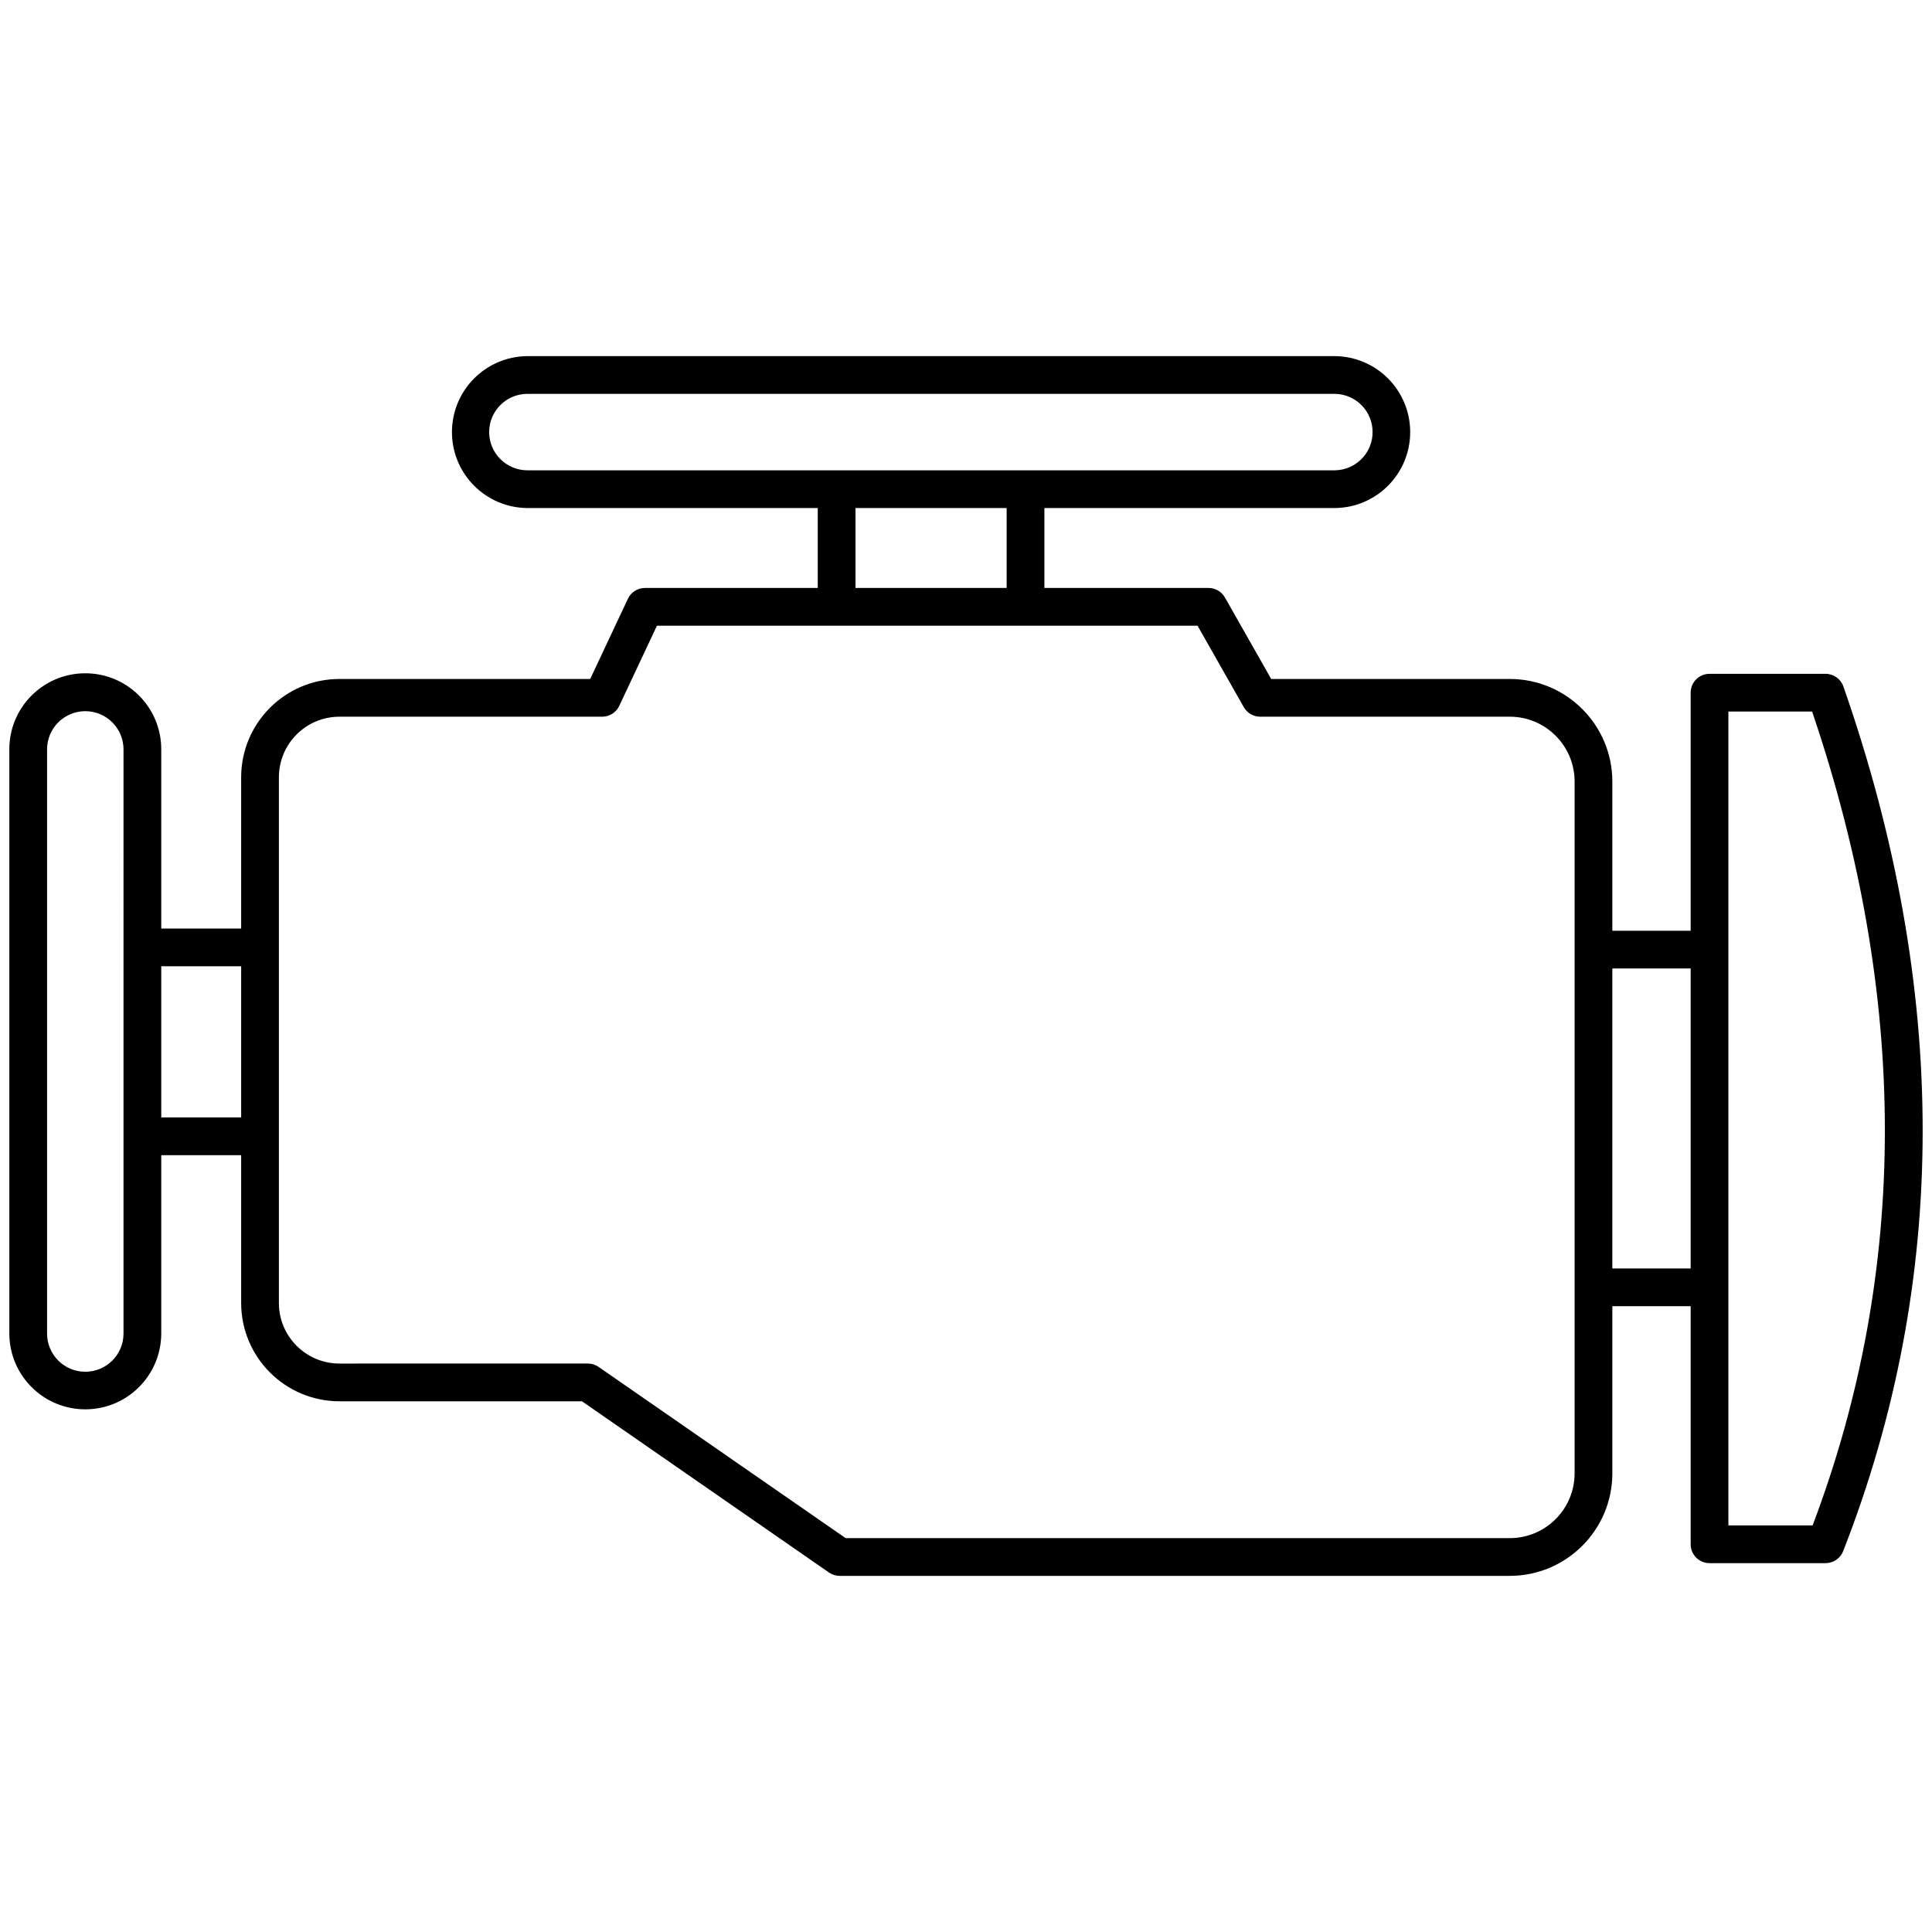 <?xml version="1.0" encoding="UTF-8" standalone="no"?>
<svg
   data-name="Layer 1"
   id="Layer_1"
   viewBox="0 0 512 512"
   version="1.1"
   sodipodi:docname="Engine Preheating 2.svg"
   inkscape:version="1.2.2 (732a01da63, 2022-12-09)"
   xmlns:inkscape="http://www.inkscape.org/namespaces/inkscape"
   xmlns:sodipodi="http://sodipodi.sourceforge.net/DTD/sodipodi-0.dtd"
   xmlns="http://www.w3.org/2000/svg"
   xmlns:svg="http://www.w3.org/2000/svg">
  <defs
     id="defs7" />
  
  <path
     d="m 488.516,181.921 c -0.701,-2.008 -2.595,-3.352 -4.721,-3.352 h -30.753 c -2.761,0 -5,2.239 -5,5 v 63.092 H 427.287 V 207.1 c -0.019,-14.996 -12.17,-27.147 -27.166,-27.166 h -63.245 l -12.254,-21.588 c -0.888,-1.565 -2.549,-2.532 -4.348,-2.532 h -43.5 v -21.177 h 76.952 c 11.062,-0.078 19.988,-9.067 19.988,-20.13 0,-11.062 -8.926,-20.052 -19.988,-20.13 H 139.761 c -11.062,0.078 -19.988,9.067 -19.988,20.13 0,11.062 8.926,20.052 19.988,20.13 h 76.953 v 21.179 h -45.79 c -1.938,1e-5 -3.701,1.119 -4.525,2.873 l -9.988,21.247 H 89.945 c -14.372,0.016 -26.019,11.663 -26.035,26.035 v 40.1 H 42.732 V 198.7 c 0.079,-11.173 -8.957,-20.272 -20.13,-20.272 -11.173,0 -20.208,9.099 -20.13,20.272 v 154.8 c 0.078,11.062 9.067,19.988 20.13,19.988 11.062,0 20.052,-8.926 20.13,-19.988 V 306.129 H 63.91 v 39.192 c 0.016,14.372 11.663,26.019 26.035,26.035 h 64.285 l 65.459,45.375 c 0.837,0.58 1.83,0.891 2.848,0.891 h 177.584 c 14.996,-0.019 27.148,-12.171 27.166,-27.167 v -44.3 h 20.755 v 63.095 c 0,2.761 2.239,5 5,5 H 483.8 c 2.059,3.2e-4 3.907,-1.261 4.657,-3.178 28.073,-71.772 28.095,-148.866 0.059,-229.151 z M 32.732,353.5 c -0.055,5.555 -4.574,10.029 -10.13,10.029 -5.555,0 -10.074,-4.474 -10.13,-10.029 V 198.7 c -0.056,-5.634 4.496,-10.231 10.13,-10.231 5.634,0 10.185,4.597 10.13,10.231 z m 10,-57.373 V 256.071 H 63.91 v 40.058 z m 86.9,-181.621 c 0.006,-5.592 4.537,-10.123 10.129,-10.13 h 213.963 c 5.555,0.055 10.029,4.574 10.029,10.13 0,5.555 -4.474,10.074 -10.029,10.13 H 139.761 c -5.591,-0.007 -10.121,-4.536 -10.129,-10.127 z m 97.082,20.129 h 40.058 v 21.179 h -40.058 z m 190.573,255.82 c -0.011,9.476 -7.69,17.156 -17.166,17.167 H 224.1 l -65.459,-45.375 c -0.837,-0.58 -1.83,-0.891 -2.848,-0.891 H 89.945 c -8.852,-0.01 -16.025,-7.183 -16.035,-16.035 v -139.35 c 0.01,-8.852 7.183,-16.025 16.035,-16.035 h 69.641 c 1.937,-4e-4 3.7,-1.12 4.524,-2.873 l 9.988,-21.247 h 143.265 l 12.253,21.584 c 0.888,1.565 2.549,2.532 4.348,2.532 h 66.157 c 9.477,0.011 17.157,7.691 17.166,17.168 z m 10,-54.3 v -79.5 h 20.755 v 79.5 z m 53.075,68.091 h -22.32 V 188.569 h 22.188 c 25.662,75.569 25.706,148.1 0.132,215.681 z"
     id="path2"
     sodipodi:nodetypes="ccssccccccccccsccscccccccccccsccsccccccccccccssccccsccscccccccsccsccsscccccccccccccccccccccccccccccccccc" />
</svg>

